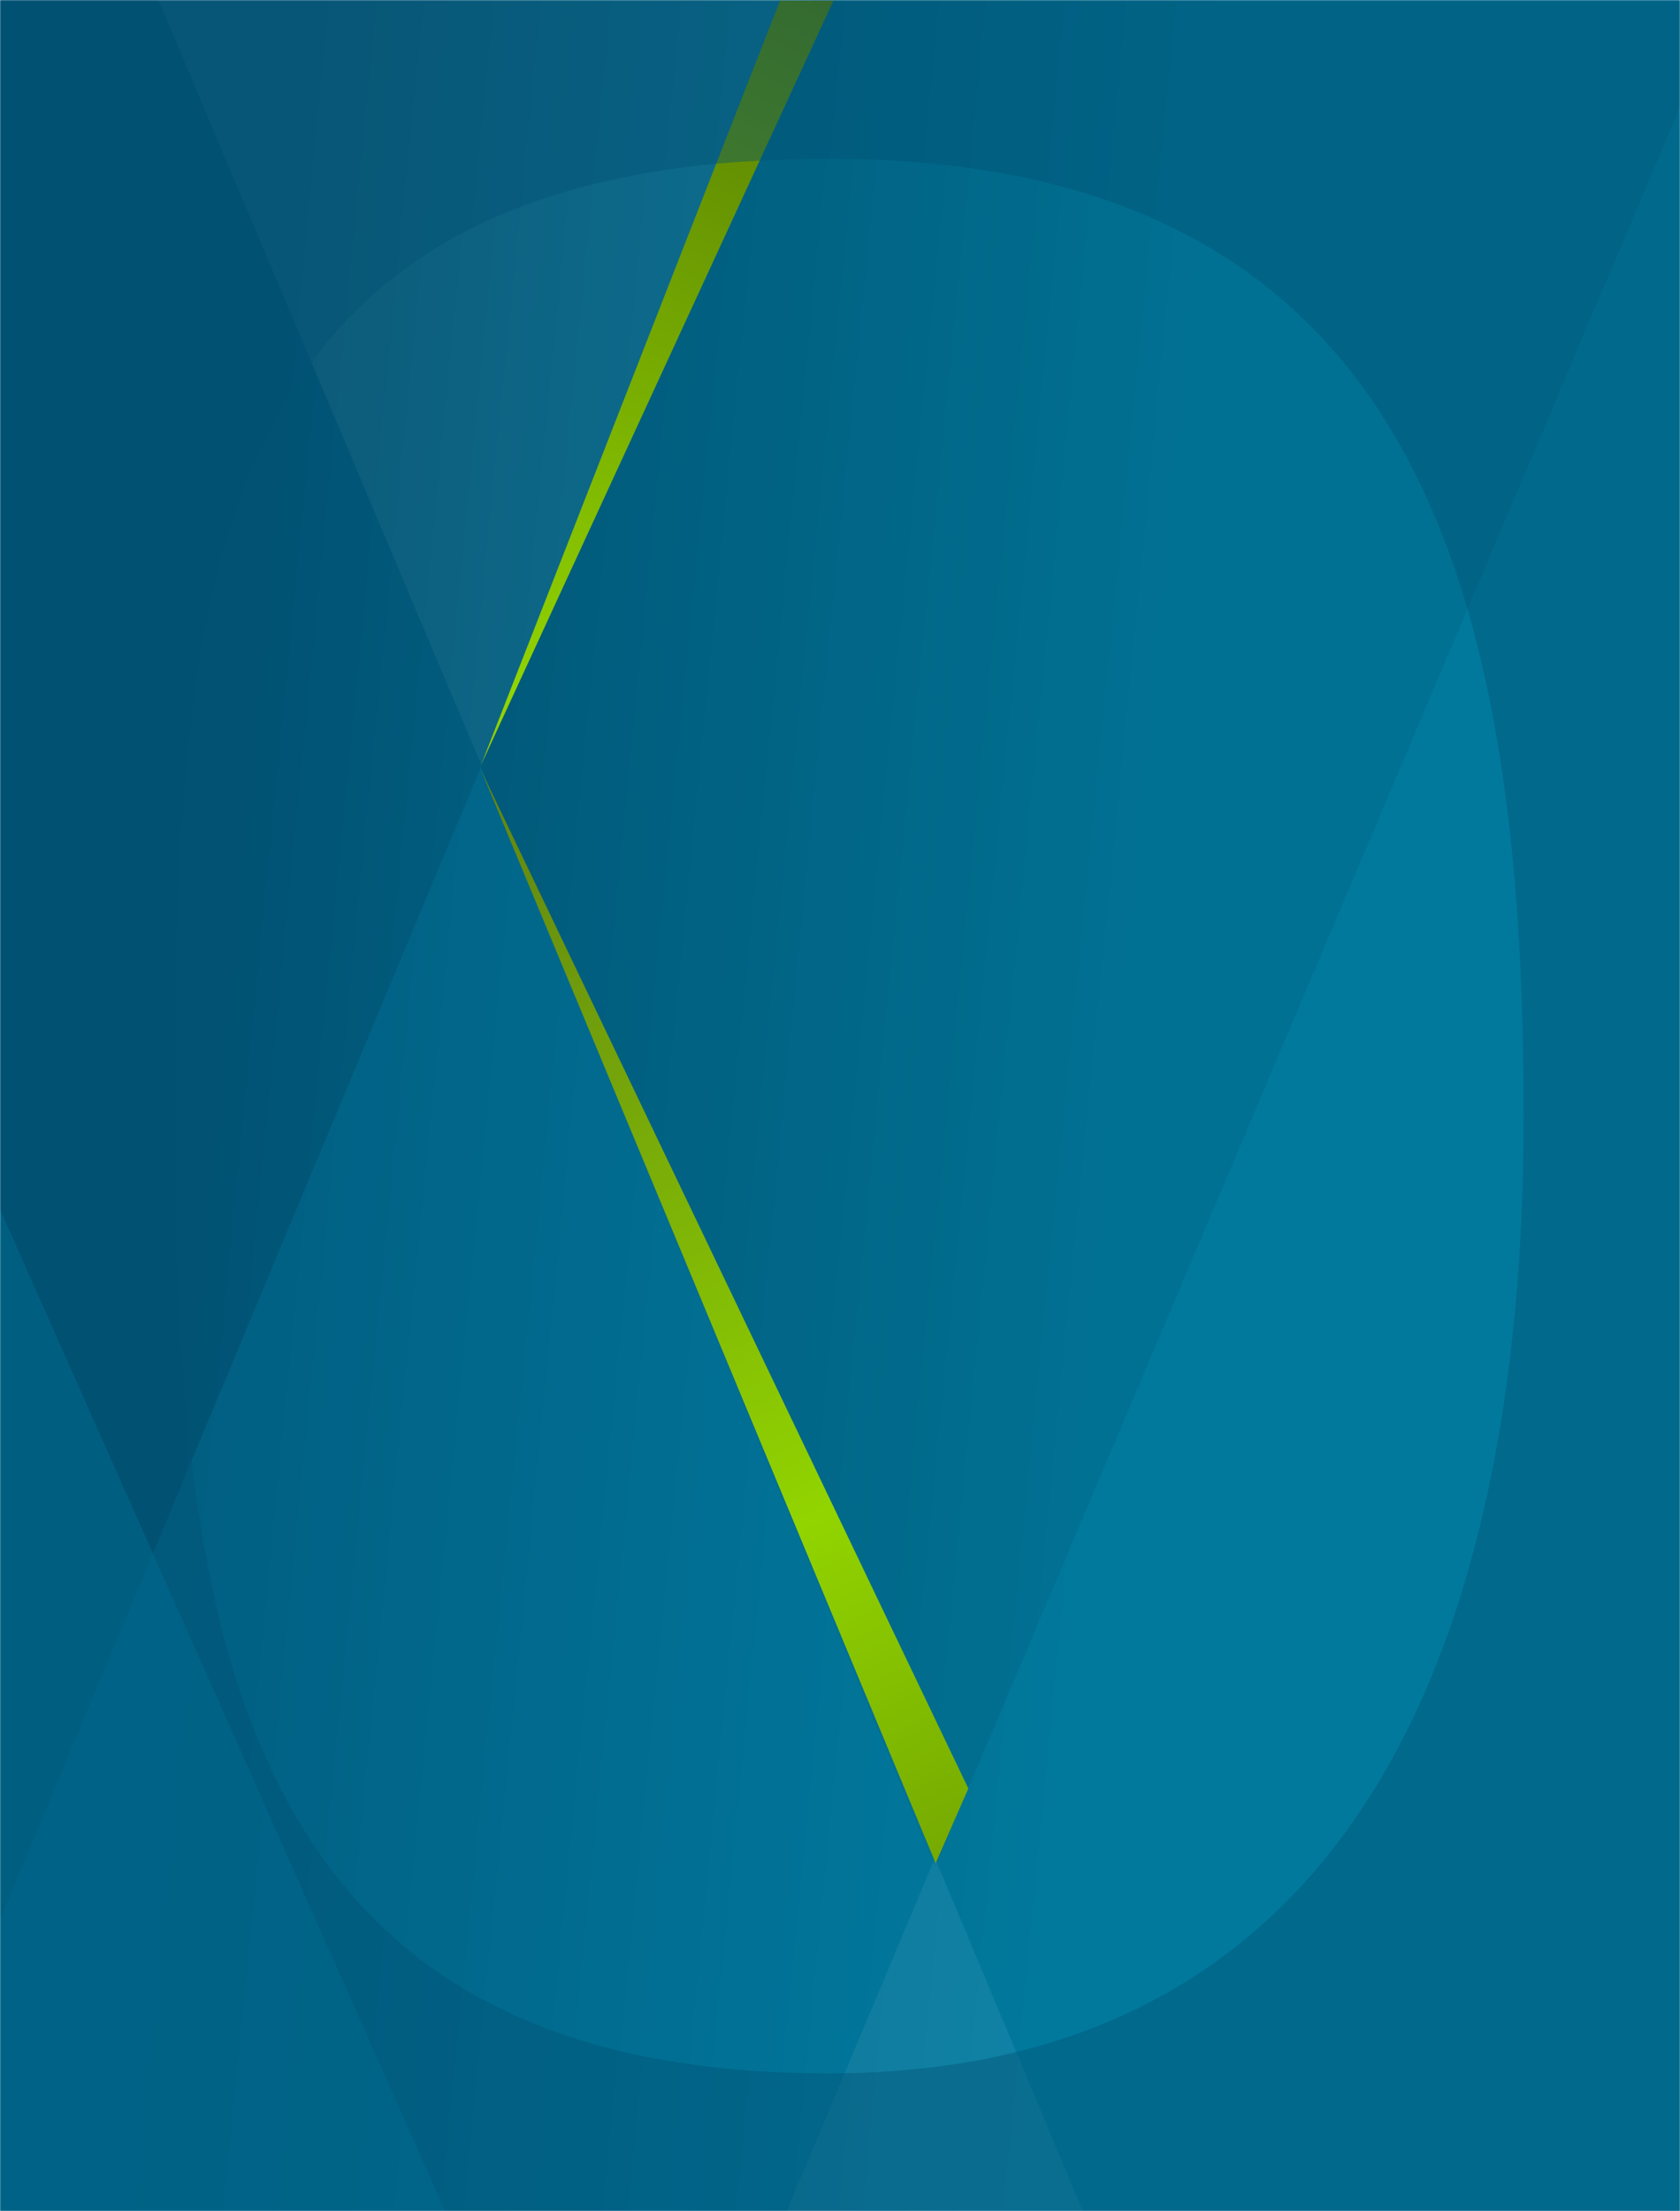 <svg width="720" height="947" viewBox="0 0 720 947" fill="none" xmlns="http://www.w3.org/2000/svg">
<mask id="mask0_39_582" style="mask-type:alpha" maskUnits="userSpaceOnUse" x="0" y="0" width="720" height="947">
<rect width="720" height="947" fill="url(#paint0_linear_39_582)"/>
</mask>
<g mask="url(#mask0_39_582)">
<rect y="-0" width="735" height="1024" fill="url(#paint1_linear_39_582)"/>
<path opacity="0.2" d="M400.642 799.798L745.352 -14L349.447 -14L206.103 329.029L400.642 799.798Z" fill="#005172"/>
<path opacity="0.05" d="M206.103 327.205L62.758 -12.259L352.86 -12.259L206.103 327.205Z" fill="white"/>
<path opacity="0.3" d="M496.205 1023.54L-84 1023.54L206.102 328.547L496.205 1023.54Z" fill="#007EA3"/>
<path opacity="0.06" d="M305.078 1023.54L400.642 795.837L496.205 1023.54L305.078 1023.54Z" fill="white"/>
<path opacity="0.5" d="M225 1024L0 518V1024H225Z" fill="#007EA3"/>
</g>
<path d="M401 798L415 766L206 329.5L401 798Z" fill="url(#paint2_linear_39_582)"/>
<path d="M334.275 0.294L357.188 0.294L206 328L334.275 0.294Z" fill="url(#paint3_linear_39_582)"/>
<mask id="mask1_39_582" style="mask-type:alpha" maskUnits="userSpaceOnUse" x="0" y="0" width="720" height="947">
<rect width="720" height="947" fill="url(#paint4_linear_39_582)"/>
</mask>
<g mask="url(#mask1_39_582)">
<g opacity="0.4" filter="url(#filter0_f_39_582)">
<path fill-rule="evenodd" clip-rule="evenodd" d="M775 -84H-63V1024H775V-84ZM355 888C579 888 653 704.437 653 478C653 251.563 607 68 355 68C85 68 75 251.563 75 478C75 704.437 105 888 355 888Z" fill="#005172"/>
</g>
</g>
<defs>
<filter id="filter0_f_39_582" x="-213" y="-234" width="1138" height="1408" filterUnits="userSpaceOnUse" color-interpolation-filters="sRGB">
<feFlood flood-opacity="0" result="BackgroundImageFix"/>
<feBlend mode="normal" in="SourceGraphic" in2="BackgroundImageFix" result="shape"/>
<feGaussianBlur stdDeviation="75" result="effect1_foregroundBlur_39_582"/>
</filter>
<linearGradient id="paint0_linear_39_582" x1="9.25" y1="708.86" x2="470.988" y2="757.046" gradientUnits="userSpaceOnUse">
<stop offset="0.108" stop-color="#015273"/>
<stop offset="0.93" stop-color="#01799C"/>
</linearGradient>
<linearGradient id="paint1_linear_39_582" x1="9.443" y1="766.497" x2="481.353" y2="812.99" gradientUnits="userSpaceOnUse">
<stop offset="0.108" stop-color="#015273"/>
<stop offset="0.93" stop-color="#01799C"/>
</linearGradient>
<linearGradient id="paint2_linear_39_582" x1="220" y1="331" x2="513" y2="947" gradientUnits="userSpaceOnUse">
<stop offset="0.008" stop-color="#628611"/>
<stop offset="0.504" stop-color="#92D400"/>
<stop offset="1" stop-color="#547803"/>
</linearGradient>
<linearGradient id="paint3_linear_39_582" x1="99.21" y1="619.366" x2="384.271" y2="-0.348" gradientUnits="userSpaceOnUse">
<stop offset="0.008" stop-color="#628611"/>
<stop offset="0.504" stop-color="#92D400"/>
<stop offset="1" stop-color="#547803"/>
</linearGradient>
<linearGradient id="paint4_linear_39_582" x1="9.25" y1="708.86" x2="470.988" y2="757.046" gradientUnits="userSpaceOnUse">
<stop offset="0.108" stop-color="#015273"/>
<stop offset="0.93" stop-color="#01799C"/>
</linearGradient>
</defs>
</svg>
